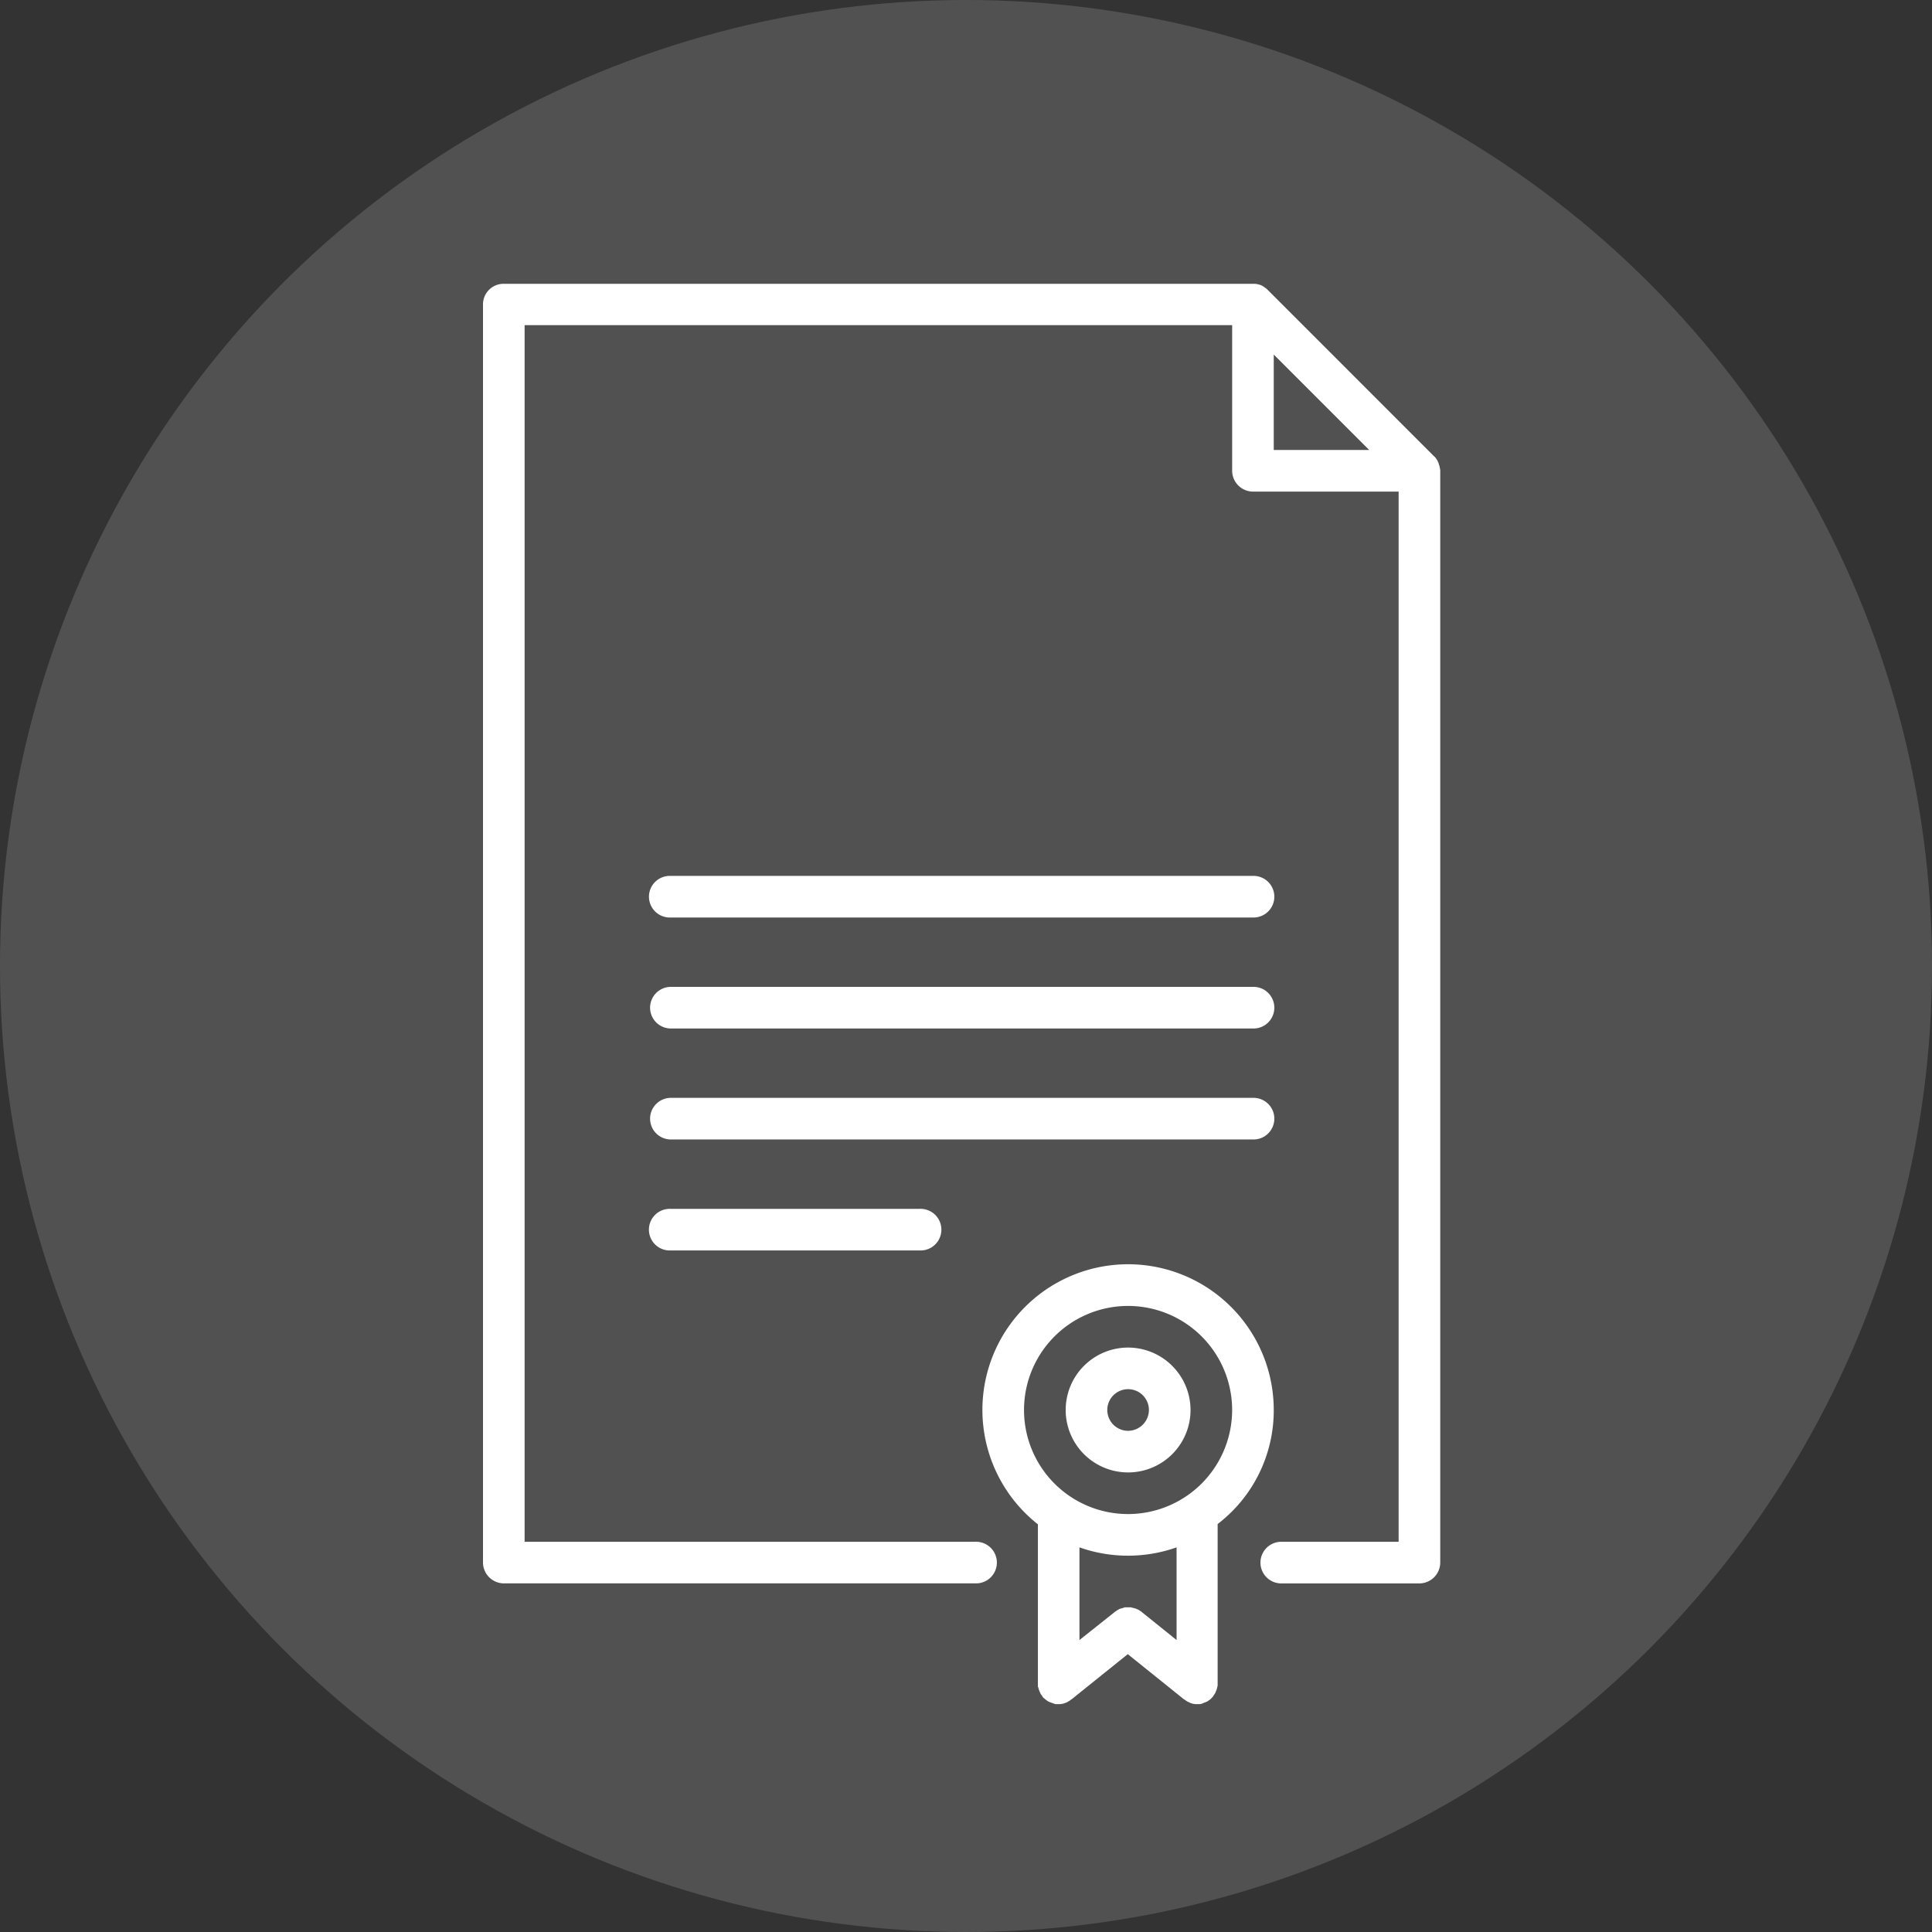 <svg xmlns="http://www.w3.org/2000/svg" viewBox="0 0 128 128">
  <rect x="0" y="0" width="128" height="128" fill="#333333" stroke="none"/>
  <defs>
    <style>
      .cls-1, .cls-2 {
        fill: #fff;
      }

      .cls-1 {
        opacity: 0.15;
      }
    </style>
  </defs>
  <g id="garanty" transform="translate(-896 -1177)">
    <circle id="Ellipse_30" data-name="Ellipse 30" class="cls-1" cx="64" cy="64" r="64" transform="translate(896 1177)"/>
    <g id="Group_52" data-name="Group 52" transform="translate(928 1195.703)">
      <g id="Group_39" data-name="Group 39" transform="translate(0 0.098)">
        <g id="Group_38" data-name="Group 38" transform="translate(0 0)">
          <path id="Path_53" data-name="Path 53" class="cls-2" d="M63.4,12.36a.138.138,0,0,0-.018-.092v-.037a.261.261,0,0,0-.037-.11V12.1c-.018-.037-.018-.074-.037-.11v-.018l-.055-.11v-.018c-.018-.037-.037-.055-.055-.092l-.018-.018c-.018-.037-.037-.055-.055-.092l-.018-.018c-.037-.037-.055-.074-.092-.092L51.986.5c-.037-.037-.074-.055-.092-.092a.064.064,0,0,0-.037-.018C51.839.374,51.8.356,51.784.337L51.766.319C51.729.3,51.711.282,51.674.264a.018.018,0,0,1-.018-.018L51.545.19h-.018a.261.261,0,0,0-.11-.037H51.4c-.037-.018-.074-.018-.11-.037h-.037A.8.8,0,0,1,51.159.1H1.379A1.361,1.361,0,0,0,0,1.459V84.824A1.389,1.389,0,0,0,1.379,86.2H32.629a1.379,1.379,0,1,0,0-2.757H2.757V2.837H49.633v9.651a1.389,1.389,0,0,0,1.379,1.379h9.651V83.445H52.85a1.379,1.379,0,0,0,0,2.757h9.191a1.389,1.389,0,0,0,1.379-1.379V12.488A.273.273,0,0,0,63.4,12.36Zm-11.011-1.25V4.786l6.324,6.324Z" transform="translate(0 -0.098)"/>
        </g>
      </g>
      <g id="Group_41" data-name="Group 41" transform="translate(11.03 39.327)">
        <g id="Group_40" data-name="Group 40">
          <path id="Path_54" data-name="Path 54" class="cls-2" d="M99.982,213.5h-38.6a1.379,1.379,0,1,0,0,2.757h38.6a1.379,1.379,0,1,0,0-2.757Z" transform="translate(-60 -213.5)"/>
        </g>
      </g>
      <g id="Group_43" data-name="Group 43" transform="translate(11.03 46.68)">
        <g id="Group_42" data-name="Group 42">
          <path id="Path_55" data-name="Path 55" class="cls-2" d="M99.982,253.5h-38.6a1.379,1.379,0,0,0,0,2.757h38.6a1.379,1.379,0,1,0,0-2.757Z" transform="translate(-60 -253.5)"/>
        </g>
      </g>
      <g id="Group_45" data-name="Group 45" transform="translate(11.03 54.033)">
        <g id="Group_44" data-name="Group 44">
          <path id="Path_56" data-name="Path 56" class="cls-2" d="M99.982,293.5h-38.6a1.379,1.379,0,0,0,0,2.757h38.6a1.379,1.379,0,1,0,0-2.757Z" transform="translate(-60 -293.5)"/>
        </g>
      </g>
      <g id="Group_47" data-name="Group 47" transform="translate(11.03 61.386)">
        <g id="Group_46" data-name="Group 46">
          <path id="Path_57" data-name="Path 57" class="cls-2" d="M77.923,333.5H61.379a1.379,1.379,0,1,0,0,2.757H77.923a1.379,1.379,0,1,0,0-2.757Z" transform="translate(-60 -333.5)"/>
        </g>
      </g>
      <g id="Group_49" data-name="Group 49" transform="translate(33.089 65.063)">
        <g id="Group_48" data-name="Group 48">
          <path id="Path_58" data-name="Path 58" class="cls-2" d="M199.3,363.151a9.651,9.651,0,1,0-15.625,7.574v10.717a.11.11,0,0,0,.018.074c0,.018.018.037.018.055s.018.055.018.074.018.037.018.055.018.037.018.055.018.037.037.074c0,.018.018.037.018.055.018.018.018.037.037.074.018.018.018.037.037.055a.253.253,0,0,1,.055.074c0,.018.018.018.018.037h0c.037.037.055.074.092.11.018.018.018.018.037.018l.074.074c.018.018.037.018.055.037a.254.254,0,0,0,.074.055c.018.018.037.018.055.037s.055.018.074.037c.018,0,.037.018.055.018.037.018.055.018.092.037.018,0,.037.018.055.018.037.018.074.018.092.037.018,0,.018,0,.037.018.037,0,.074.018.11.018h.184a.754.754,0,0,0,.2-.018h.037c.074-.018.129-.037.184-.055.018,0,.018,0,.037-.018a.575.575,0,0,0,.184-.092h0a.66.66,0,0,0,.184-.129h.018l3.732-3,3.732,3h.018a1.59,1.59,0,0,0,.184.129h0c.055.037.129.055.184.092.018,0,.018,0,.037.018.055.018.129.037.184.055h.037a.754.754,0,0,0,.2.018h.184c.037,0,.074-.018.11-.018.018,0,.018,0,.037-.018a.14.14,0,0,0,.092-.037c.018,0,.037-.018.055-.018.037-.018.055-.018.092-.037.018,0,.037-.018.055-.018.018-.018.055-.018.074-.037s.037-.018.055-.037.055-.037.074-.055.037-.018.055-.037.055-.037.074-.074l.037-.037a.488.488,0,0,0,.092-.11h0c.018-.018.018-.018.018-.037a.254.254,0,0,0,.055-.074c.018-.018.018-.037.037-.055s.018-.037.037-.074a.068.068,0,0,0,.018-.055c.018-.018.018-.037.037-.074,0-.018.018-.037.018-.055s.018-.037.018-.055.018-.037.018-.074c0-.018.018-.037.018-.055a.111.111,0,0,1,.018-.074V370.706A9.475,9.475,0,0,0,199.3,363.151Zm-8.769,13.364h0l-.018-.018c-.018,0-.018-.018-.037-.018-.018-.018-.055-.037-.074-.055a.057.057,0,0,0-.037-.018.139.139,0,0,0-.074-.037.068.068,0,0,0-.055-.018c-.018-.018-.037-.018-.055-.037-.018,0-.037-.018-.074-.018-.018,0-.037-.018-.055-.018s-.055-.018-.074-.018a.068.068,0,0,1-.055-.018.11.11,0,0,1-.074-.018h-.386a.11.11,0,0,0-.074.018.068.068,0,0,0-.055.018c-.018,0-.055.018-.074.018s-.037.018-.055.018-.055.018-.074.018-.037.018-.055.018c-.018.018-.037.018-.055.037s-.037.018-.074.037c-.018.018-.037.018-.055.037s-.055.037-.074.055c-.018,0-.018.018-.037.018l-.018.018h0l-2.335,1.857v-6.14a9.659,9.659,0,0,0,6.434,0v6.14Zm-.882-6.471a6.894,6.894,0,1,1,6.894-6.893A6.9,6.9,0,0,1,189.651,370.044Z" transform="translate(-180 -353.5)"/>
        </g>
      </g>
      <g id="Group_51" data-name="Group 51" transform="translate(38.604 70.577)">
        <g id="Group_50" data-name="Group 50">
          <path id="Path_59" data-name="Path 59" class="cls-2" d="M214.136,383.5a4.136,4.136,0,1,0,4.136,4.136A4.142,4.142,0,0,0,214.136,383.5Zm0,5.515a1.379,1.379,0,1,1,1.379-1.379A1.389,1.389,0,0,1,214.136,389.015Z" transform="translate(-210 -383.5)"/>
        </g>
      </g>
    </g>
  </g>
</svg>
